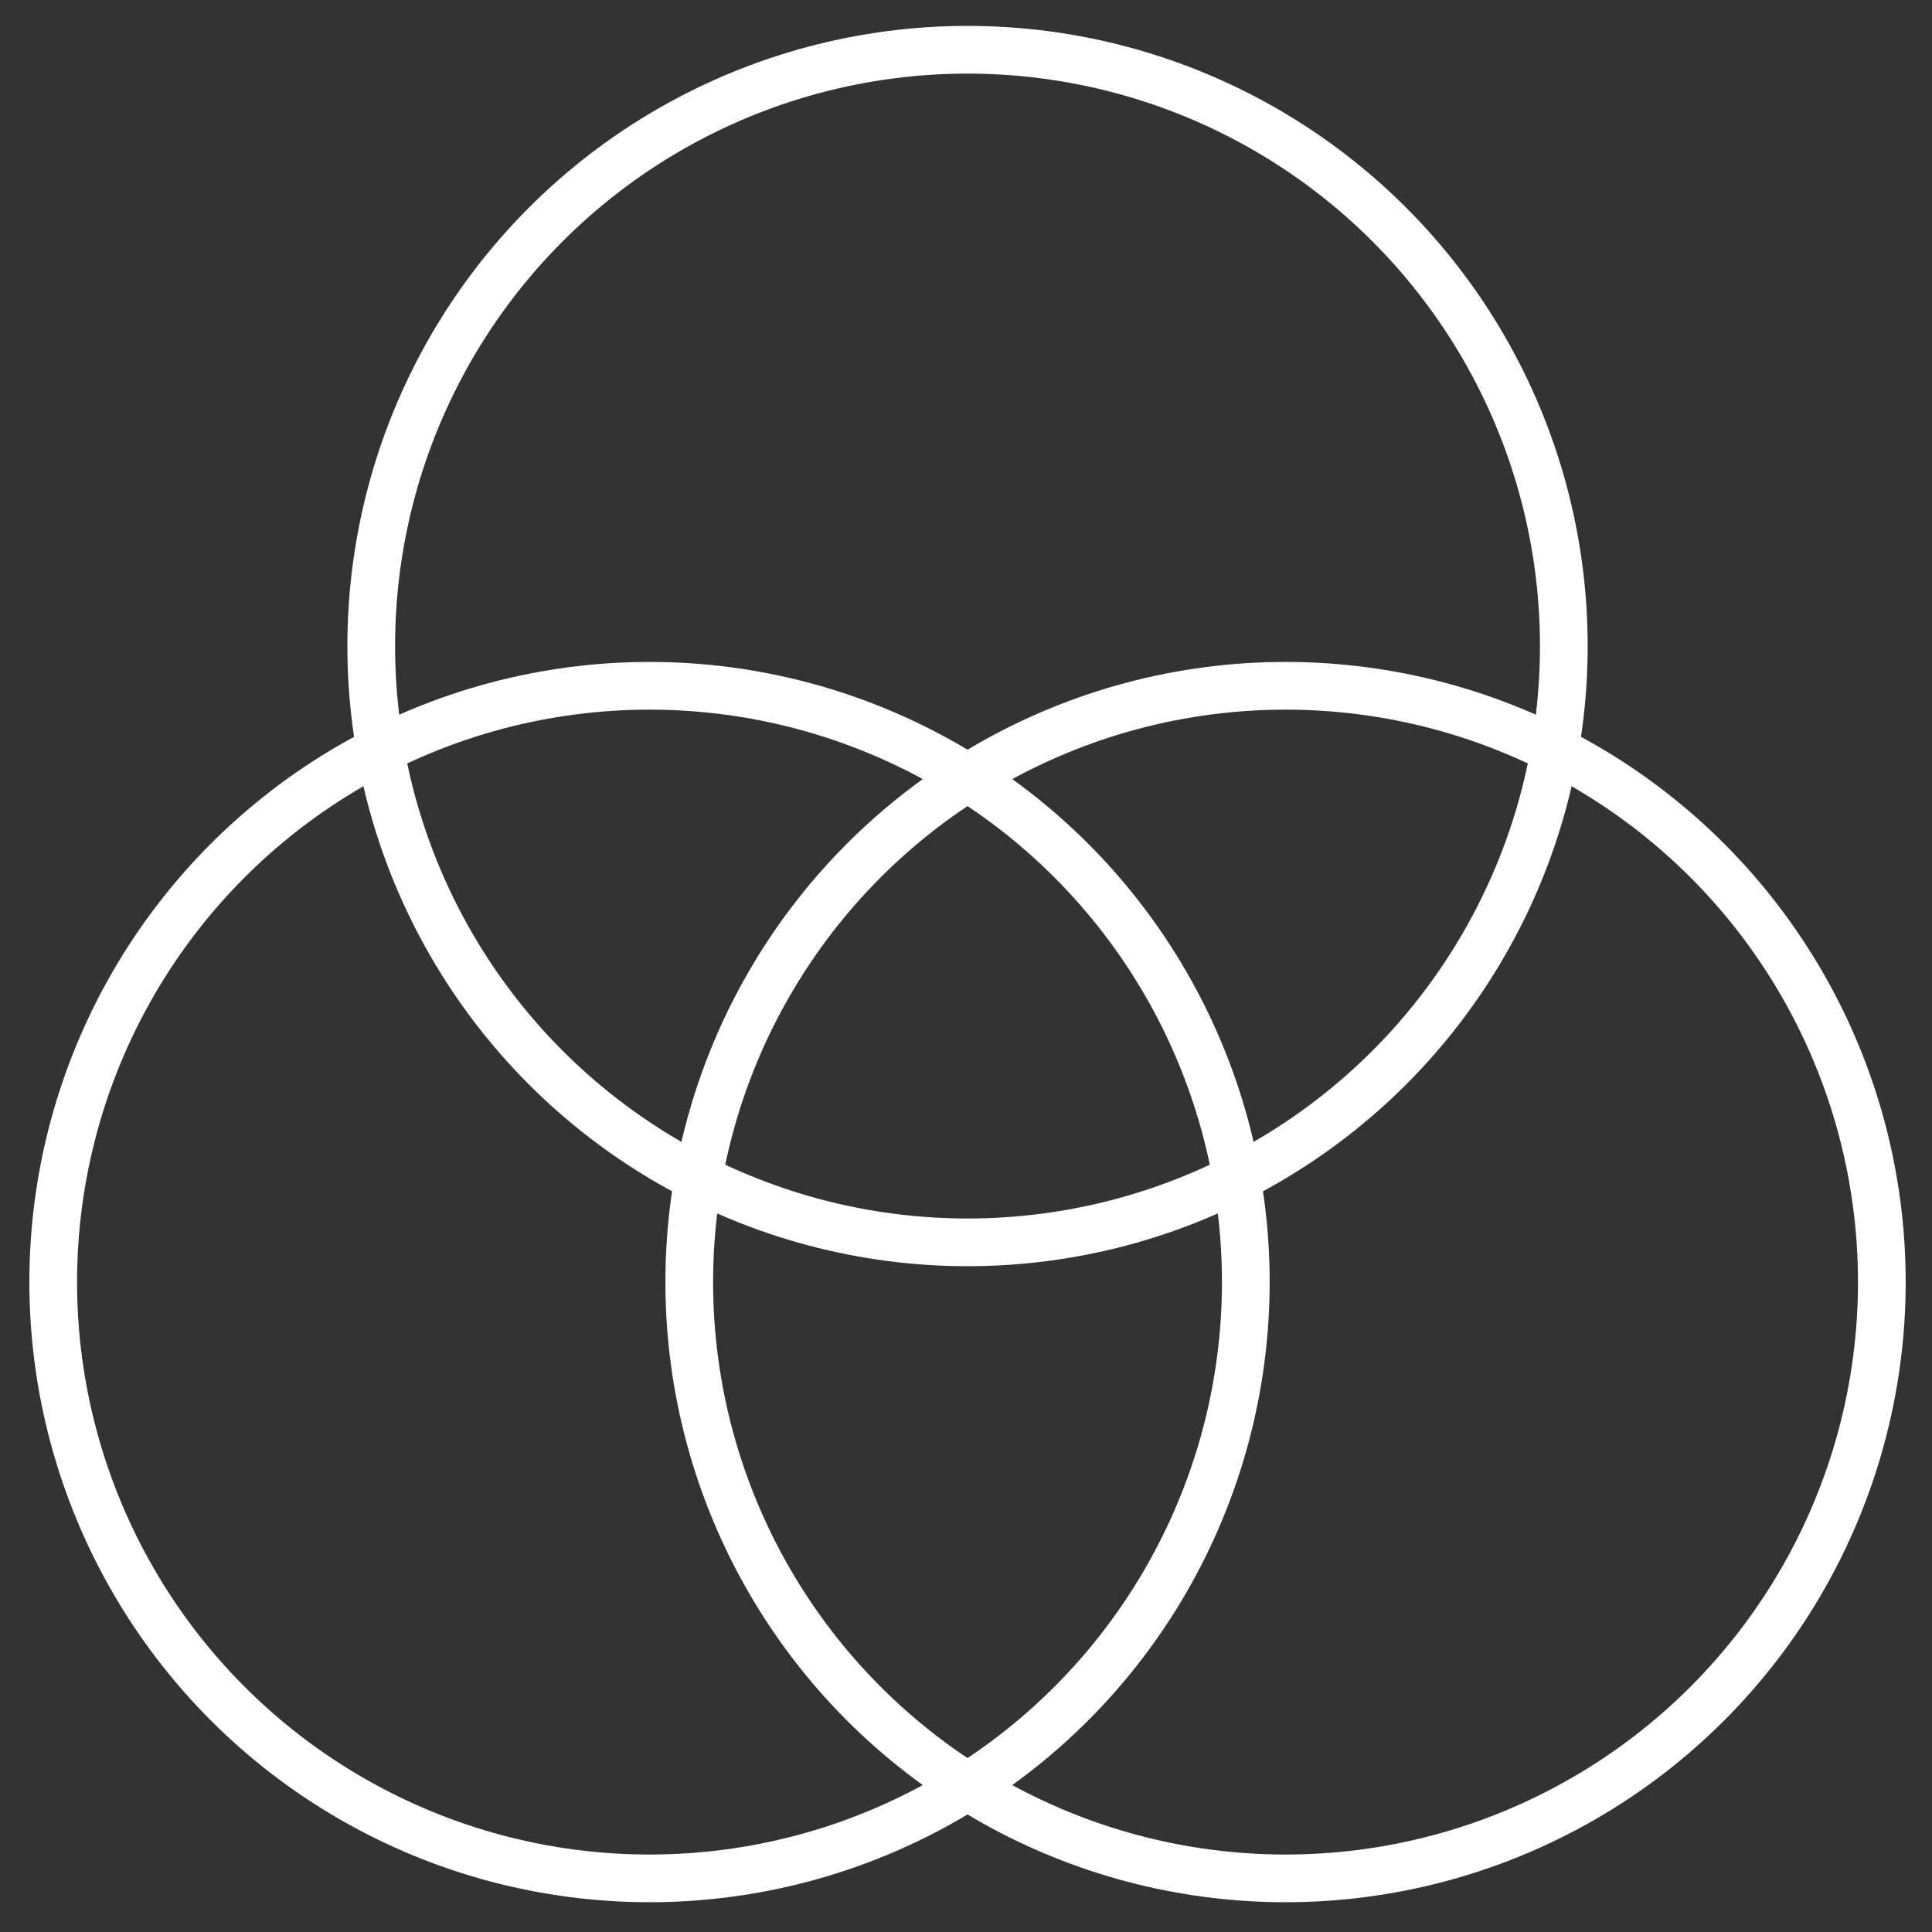 <?xml version="1.0" encoding="UTF-8"?>
<svg width="81px" height="81px" viewBox="0 0 81 81" version="1.1" xmlns="http://www.w3.org/2000/svg" xmlns:xlink="http://www.w3.org/1999/xlink">
    <rect x="0" y="0" width="81" height="81" fill="#333333" stroke="none"/>
    <title>C37E8543-C13F-4FDA-839D-BE81D40E207F</title>
    <g id="01-Design-Language-2020-Update" stroke="none" stroke-width="1" fill="none" fill-rule="evenodd">
        <g id="Miniserver-Feature-Icons" transform="translate(-477, -299)">
            <g id="rgb-color" transform="translate(477.564, 299.419)">
                <g id="Outline_Icons" transform="translate(1, 1)" stroke="#FFFFFF" stroke-linejoin="round" stroke-width="2">
                    <g id="Group">
                        <circle id="Oval" cx="39" cy="25.667" r="25"></circle>
                        <circle id="Oval" cx="25.667" cy="52.333" r="25"></circle>
                        <circle id="Oval" cx="52.333" cy="52.333" r="25"></circle>
                    </g>
                </g>
                <g id="Invisible_Shape">
                    <rect id="Rectangle" x="0" y="0" width="80" height="80"></rect>
                </g>
            </g>
        </g>
    </g>
</svg>